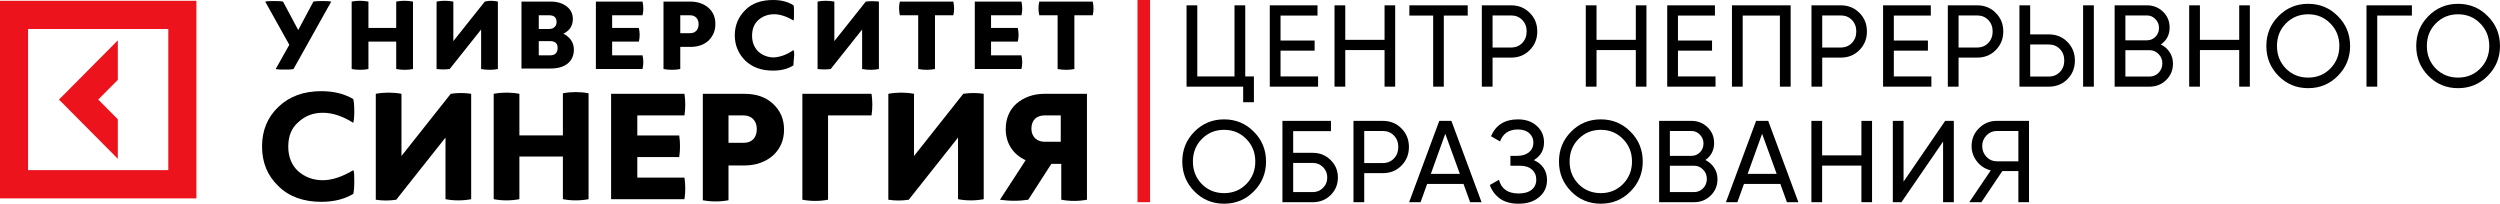 <?xml version="1.0" encoding="UTF-8"?> <svg xmlns="http://www.w3.org/2000/svg" width="270" height="22" viewBox="0 0 270 22" fill="none"><path d="M32.207 3.245L33.849 0.172C34.132 0.115 34.414 0.115 34.811 0.115C35.207 0.115 35.49 0.115 35.773 0.172L31.698 7.456C31.415 7.513 31.132 7.513 30.735 7.513C30.339 7.513 30.056 7.513 29.773 7.456L31.245 4.838L28.641 0.172C28.924 0.115 29.207 0.115 29.604 0.115C30 0.115 30.283 0.115 30.566 0.172L32.207 3.245Z" fill="black"></path><path d="M42.791 3.017V0.171C43.357 0.057 43.98 0.057 44.603 0.171V7.455C44.037 7.569 43.414 7.569 42.791 7.455V4.496H39.791V7.455C39.225 7.569 38.603 7.569 37.98 7.455V0.171C38.546 0.057 39.169 0.057 39.791 0.171V3.017H42.791Z" fill="black"></path><path d="M53.772 7.455C53.206 7.569 52.583 7.569 51.961 7.455V3.187L48.565 7.455C48.112 7.512 47.659 7.512 47.15 7.455V0.171C47.716 0.057 48.338 0.057 48.961 0.171V4.439L52.357 0.171C52.81 0.057 53.263 0.057 53.772 0.171V7.455Z" fill="black"></path><path d="M59.489 0.171C60.168 0.171 60.734 0.342 61.187 0.683C61.639 1.025 61.866 1.48 61.866 2.049C61.866 2.789 61.526 3.301 60.847 3.642C61.526 3.984 61.979 4.553 61.979 5.35C61.979 6.658 61.017 7.398 59.489 7.398H56.319V0.171H59.489ZM58.187 1.651V3.13H59.319C59.772 3.13 60.111 2.846 60.111 2.39C60.111 1.878 59.828 1.651 59.319 1.651H58.187ZM58.187 4.439V5.976H59.432C59.941 5.976 60.224 5.691 60.224 5.179C60.224 4.667 59.941 4.439 59.375 4.439H58.187Z" fill="black"></path><path d="M66.111 5.976H69.394C69.507 6.488 69.507 6.943 69.394 7.455H64.356V0.171H69.394C69.507 0.683 69.507 1.195 69.394 1.651H66.111V3.016H68.998C69.111 3.529 69.111 4.041 68.998 4.496H66.111V5.976Z" fill="black"></path><path d="M74.544 0.171C75.337 0.171 76.016 0.399 76.525 0.854C77.035 1.309 77.261 1.878 77.261 2.618C77.261 3.358 76.978 3.927 76.525 4.382C76.016 4.837 75.394 5.065 74.544 5.065H73.469V7.455C72.903 7.569 72.28 7.569 71.658 7.455V0.171H74.544ZM73.469 3.585H74.544C75.054 3.585 75.45 3.244 75.45 2.618C75.45 1.992 75.054 1.651 74.544 1.651H73.469V3.585Z" fill="black"></path><path d="M85.695 5.407C85.752 5.521 85.808 5.748 85.752 6.203C85.695 6.659 85.695 6.943 85.695 7.057C85.072 7.455 84.337 7.626 83.488 7.626C82.242 7.626 81.28 7.285 80.488 6.545C79.752 5.805 79.356 4.895 79.356 3.813C79.356 2.732 79.752 1.822 80.488 1.082C81.224 0.342 82.242 0 83.488 0C84.337 0 85.072 0.171 85.695 0.57C85.752 0.683 85.752 0.968 85.752 1.423C85.752 1.878 85.752 2.106 85.695 2.22C84.959 1.765 84.223 1.537 83.601 1.537C82.922 1.537 82.356 1.765 81.903 2.163C81.45 2.561 81.224 3.13 81.224 3.87C81.224 4.553 81.45 5.122 81.903 5.577C82.356 5.976 82.922 6.203 83.601 6.203C84.28 6.147 84.959 5.919 85.695 5.407Z" fill="black"></path><path d="M94.921 7.455C94.355 7.569 93.732 7.569 93.109 7.455V3.187L89.713 7.455C89.261 7.512 88.808 7.512 88.298 7.455V0.171C88.864 0.057 89.487 0.057 90.11 0.171V4.439L93.506 0.171C93.959 0.114 94.411 0.114 94.921 0.171V7.455Z" fill="black"></path><path d="M102.959 0.171C103.072 0.683 103.072 1.195 102.959 1.651H100.978V7.455C100.412 7.569 99.789 7.569 99.166 7.455V1.651H97.185C97.072 1.138 97.072 0.626 97.185 0.171H102.959Z" fill="black"></path><path d="M107.033 5.976H110.316C110.429 6.488 110.429 6.943 110.316 7.455H105.278V0.171H110.316C110.429 0.683 110.429 1.195 110.316 1.651H107.033V3.016H109.92C110.033 3.529 110.033 4.041 109.92 4.496H107.033V5.976Z" fill="black"></path><path d="M118.014 0.171C118.127 0.683 118.127 1.195 118.014 1.651H116.033V7.455C115.467 7.569 114.844 7.569 114.222 7.455V1.651H112.241C112.127 1.138 112.127 0.626 112.241 0.171H118.014Z" fill="black"></path><path d="M38.15 18.382C38.263 18.496 38.263 18.951 38.263 19.634C38.263 20.317 38.207 20.772 38.15 20.943C37.188 21.512 36.056 21.797 34.698 21.797C32.773 21.797 31.188 21.228 30.056 20.09C28.868 18.951 28.302 17.529 28.302 15.822C28.302 14.114 28.868 12.691 30.056 11.553C31.245 10.415 32.773 9.846 34.698 9.846C36.056 9.846 37.188 10.131 38.15 10.7C38.207 10.87 38.263 11.326 38.263 12.009C38.263 12.691 38.207 13.09 38.15 13.261C36.962 12.521 35.886 12.179 34.867 12.179C33.792 12.179 32.943 12.521 32.207 13.204C31.471 13.83 31.132 14.74 31.132 15.822C31.132 16.903 31.471 17.813 32.207 18.496C32.943 19.122 33.792 19.464 34.867 19.464C35.886 19.464 37.018 19.065 38.15 18.382Z" fill="black"></path><path d="M50.886 21.513C49.981 21.684 49.019 21.684 48.113 21.513V14.855L42.793 21.57C42.057 21.684 41.321 21.684 40.585 21.57V10.131C41.491 9.961 42.453 9.961 43.359 10.131V16.847L48.679 10.131C49.415 10.018 50.151 10.018 50.886 10.131V21.513Z" fill="black"></path><path d="M60.792 10.074C61.697 9.903 62.66 9.903 63.565 10.074V21.512C62.66 21.683 61.697 21.683 60.792 21.512V16.903H56.094V21.512C55.188 21.683 54.226 21.683 53.32 21.512V10.131C54.226 9.96 55.188 9.96 56.094 10.131V14.626H60.792V10.074Z" fill="black"></path><path d="M68.829 19.18H73.923C74.036 19.977 74.036 20.716 73.923 21.513H65.999V10.132H73.923C74.036 10.928 74.036 11.668 73.923 12.465H68.829V14.627H73.357C73.47 15.424 73.47 16.164 73.357 16.96H68.829V19.18Z" fill="black"></path><path d="M75.904 10.132H80.375C81.677 10.132 82.696 10.473 83.488 11.213C84.281 11.953 84.677 12.863 84.677 14.001C84.677 15.139 84.281 16.05 83.488 16.79C82.696 17.473 81.677 17.871 80.375 17.871H78.677V21.627C77.772 21.798 76.809 21.798 75.904 21.627V10.132ZM78.677 15.424H80.319C81.168 15.424 81.734 14.912 81.734 13.944C81.734 12.977 81.111 12.465 80.319 12.465H78.677V15.424Z" fill="black"></path><path d="M86.656 10.132H94.127C94.24 10.928 94.24 11.668 94.127 12.465H89.429V21.57C88.524 21.741 87.561 21.741 86.656 21.57V10.132Z" fill="black"></path><path d="M106.241 21.513C105.335 21.684 104.373 21.684 103.467 21.513V14.855L98.147 21.57C97.411 21.684 96.675 21.684 95.939 21.57V10.131C96.845 9.961 97.807 9.961 98.713 10.131V16.847L104.033 10.131C104.769 10.018 105.505 10.018 106.241 10.131V21.513Z" fill="black"></path><path d="M117.392 10.132V21.57C116.486 21.741 115.524 21.741 114.618 21.57V17.7H113.543L111.052 21.57C110.656 21.627 110.147 21.684 109.524 21.684C108.901 21.684 108.449 21.627 107.996 21.57L110.769 17.302C109.411 16.676 108.618 15.481 108.618 13.944C108.618 12.806 109.015 11.896 109.75 11.213C110.543 10.53 111.562 10.132 112.807 10.132H117.392ZM114.562 12.465H112.807C111.958 12.465 111.392 12.977 111.392 13.887C111.392 14.798 112.015 15.31 112.807 15.31H114.562V12.465Z" fill="black"></path><path d="M12.725 12.883L10.608 10.754L12.725 8.624V4.358L6.368 10.754L12.725 17.149V12.883Z" fill="#ED131C"></path><path d="M0 0.086V21.426H21.212V0.086H0ZM18.183 18.373H3.029V3.133H18.177V18.373H18.183Z" fill="#ED131C"></path><path d="M122.848 0V21.837H124.206V0H122.848Z" fill="#ED131C"></path><path d="M134.486 8.255H135.422V11.04H134.262V9.359H128.147V0.576H129.308V8.255H133.326V0.576H134.486V8.255Z" fill="black"></path><path d="M138.298 8.255H142.353V9.359H137.137V0.576H142.291V1.681H138.298V4.378H141.979V5.469H138.298V8.255Z" fill="black"></path><path d="M149.532 0.576H150.68V9.359H149.532V5.407H145.289V9.359H144.128V0.576H145.289V4.303H149.532V0.576Z" fill="black"></path><path d="M158.514 0.576V1.681H155.931V9.359H154.783V1.681H152.212V0.576H158.514Z" fill="black"></path><path d="M163.206 0.576C164.013 0.576 164.682 0.848 165.215 1.392C165.756 1.927 166.026 2.596 166.026 3.399C166.026 4.194 165.756 4.863 165.215 5.407C164.682 5.95 164.013 6.222 163.206 6.222H161.197V9.359H160.036V0.576H163.206ZM163.206 5.131C163.688 5.131 164.088 4.968 164.404 4.641C164.72 4.307 164.878 3.893 164.878 3.399C164.878 2.897 164.72 2.483 164.404 2.157C164.088 1.831 163.688 1.668 163.206 1.668H161.197V5.131H163.206Z" fill="black"></path><path d="M176.668 0.576H177.816V9.359H176.668V5.407H172.425V9.359H171.265V0.576H172.425V4.303H176.668V0.576Z" fill="black"></path><path d="M181.22 8.255H185.276V9.359H180.06V0.576H185.213V1.681H181.22V4.378H184.901V5.469H181.22V8.255Z" fill="black"></path><path d="M193.39 0.576V9.359H192.229V1.681H188.211V9.359H187.051V0.576H193.39Z" fill="black"></path><path d="M198.808 0.576C199.615 0.576 200.285 0.848 200.817 1.392C201.358 1.927 201.628 2.596 201.628 3.399C201.628 4.194 201.358 4.863 200.817 5.407C200.285 5.95 199.615 6.222 198.808 6.222H196.799V9.359H195.639V0.576H198.808ZM198.808 5.131C199.291 5.131 199.69 4.968 200.006 4.641C200.322 4.307 200.48 3.893 200.48 3.399C200.48 2.897 200.322 2.483 200.006 2.157C199.69 1.831 199.291 1.668 198.808 1.668H196.799V5.131H198.808Z" fill="black"></path><path d="M204.534 8.255H208.589V9.359H203.373V0.576H208.527V1.681H204.534V4.378H208.215V5.469H204.534V8.255Z" fill="black"></path><path d="M213.534 0.576C214.341 0.576 215.011 0.848 215.543 1.392C216.084 1.927 216.354 2.596 216.354 3.399C216.354 4.194 216.084 4.863 215.543 5.407C215.011 5.95 214.341 6.222 213.534 6.222H211.525V9.359H210.364V0.576H213.534ZM213.534 5.131C214.016 5.131 214.416 4.968 214.732 4.641C215.048 4.307 215.206 3.893 215.206 3.399C215.206 2.897 215.048 2.483 214.732 2.157C214.416 1.831 214.016 1.668 213.534 1.668H211.525V5.131H213.534Z" fill="black"></path><path d="M218.099 9.359V0.576H219.26V3.713H221.269C222.076 3.713 222.745 3.985 223.278 4.528C223.818 5.072 224.089 5.741 224.089 6.536C224.089 7.339 223.818 8.012 223.278 8.556C222.745 9.091 222.076 9.359 221.269 9.359H218.099ZM224.975 9.359V0.576H226.135V9.359H224.975ZM219.26 8.267H221.269C221.751 8.267 222.15 8.104 222.466 7.778C222.783 7.452 222.941 7.038 222.941 6.536C222.941 6.034 222.783 5.62 222.466 5.294C222.15 4.968 221.751 4.804 221.269 4.804H219.26V8.267Z" fill="black"></path><path d="M233.372 4.804C233.771 4.997 234.087 5.273 234.32 5.633C234.561 5.992 234.682 6.406 234.682 6.875C234.682 7.577 234.437 8.167 233.946 8.644C233.455 9.12 232.856 9.359 232.149 9.359H228.381V0.576H231.874C232.557 0.576 233.135 0.806 233.609 1.266C234.083 1.727 234.32 2.295 234.32 2.973C234.32 3.751 234.004 4.361 233.372 4.804ZM231.874 1.668H229.541V4.353H231.874C232.24 4.353 232.548 4.223 232.798 3.964C233.047 3.705 233.172 3.387 233.172 3.01C233.172 2.642 233.043 2.329 232.785 2.069C232.536 1.802 232.232 1.668 231.874 1.668ZM232.149 8.267C232.54 8.267 232.869 8.129 233.135 7.853C233.401 7.577 233.534 7.238 233.534 6.837C233.534 6.444 233.397 6.109 233.122 5.833C232.856 5.557 232.532 5.419 232.149 5.419H229.541V8.267H232.149Z" fill="black"></path><path d="M241.835 0.576H242.983V9.359H241.835V5.407H237.592V9.359H236.432V0.576H237.592V4.303H241.835V0.576Z" fill="black"></path><path d="M252.489 8.192C251.616 9.078 250.547 9.522 249.282 9.522C248.018 9.522 246.949 9.078 246.075 8.192C245.202 7.305 244.765 6.231 244.765 4.968C244.765 3.696 245.202 2.621 246.075 1.743C246.949 0.857 248.018 0.413 249.282 0.413C250.547 0.413 251.616 0.857 252.489 1.743C253.371 2.621 253.812 3.696 253.812 4.968C253.812 6.231 253.371 7.305 252.489 8.192ZM246.874 7.401C247.523 8.054 248.326 8.38 249.282 8.38C250.239 8.38 251.037 8.054 251.678 7.401C252.327 6.741 252.651 5.929 252.651 4.968C252.651 3.997 252.327 3.186 251.678 2.534C251.037 1.873 250.239 1.542 249.282 1.542C248.326 1.542 247.523 1.873 246.874 2.534C246.233 3.186 245.913 3.997 245.913 4.968C245.913 5.929 246.233 6.741 246.874 7.401Z" fill="black"></path><path d="M260.485 0.576V1.681H256.742V9.359H255.581V0.576H260.485Z" fill="black"></path><path d="M268.677 8.192C267.804 9.078 266.735 9.522 265.47 9.522C264.206 9.522 263.137 9.078 262.263 8.192C261.39 7.305 260.953 6.231 260.953 4.968C260.953 3.696 261.39 2.621 262.263 1.743C263.137 0.857 264.206 0.413 265.47 0.413C266.735 0.413 267.804 0.857 268.677 1.743C269.559 2.621 270 3.696 270 4.968C270 6.231 269.559 7.305 268.677 8.192ZM263.062 7.401C263.711 8.054 264.514 8.38 265.47 8.38C266.427 8.38 267.226 8.054 267.866 7.401C268.515 6.741 268.84 5.929 268.84 4.968C268.84 3.997 268.515 3.186 267.866 2.534C267.226 1.873 266.427 1.542 265.47 1.542C264.514 1.542 263.711 1.873 263.062 2.534C262.421 3.186 262.101 3.997 262.101 4.968C262.101 5.929 262.421 6.741 263.062 7.401Z" fill="black"></path><path d="M135.41 20.67C134.536 21.557 133.467 22 132.203 22C130.938 22 129.869 21.557 128.996 20.67C128.123 19.784 127.686 18.709 127.686 17.446C127.686 16.174 128.123 15.1 128.996 14.222C129.869 13.335 130.938 12.892 132.203 12.892C133.467 12.892 134.536 13.335 135.41 14.222C136.292 15.1 136.733 16.174 136.733 17.446C136.733 18.709 136.292 19.784 135.41 20.67ZM129.795 19.88C130.443 20.532 131.246 20.858 132.203 20.858C133.16 20.858 133.958 20.532 134.599 19.88C135.248 19.219 135.572 18.408 135.572 17.446C135.572 16.476 135.248 15.664 134.599 15.012C133.958 14.351 133.16 14.021 132.203 14.021C131.246 14.021 130.443 14.351 129.795 15.012C129.154 15.664 128.834 16.476 128.834 17.446C128.834 18.408 129.154 19.219 129.795 19.88Z" fill="black"></path><path d="M141.784 16.505C142.541 16.505 143.181 16.764 143.705 17.283C144.23 17.793 144.492 18.42 144.492 19.165C144.492 19.926 144.23 20.561 143.705 21.072C143.19 21.582 142.549 21.837 141.784 21.837H138.502V13.055H143.743V14.159H139.663V16.505H141.784ZM141.784 20.745C142.216 20.745 142.582 20.595 142.882 20.294C143.19 19.993 143.344 19.616 143.344 19.165C143.344 18.721 143.19 18.349 142.882 18.048C142.582 17.747 142.216 17.596 141.784 17.596H139.663V20.745H141.784Z" fill="black"></path><path d="M149.345 13.055C150.152 13.055 150.822 13.326 151.354 13.87C151.895 14.405 152.165 15.075 152.165 15.877C152.165 16.672 151.895 17.341 151.354 17.885C150.822 18.429 150.152 18.7 149.345 18.7H147.336V21.837H146.176V13.055H149.345ZM149.345 17.609C149.828 17.609 150.227 17.446 150.543 17.12C150.859 16.785 151.017 16.371 151.017 15.877C151.017 15.376 150.859 14.962 150.543 14.636C150.227 14.309 149.828 14.146 149.345 14.146H147.336V17.609H149.345Z" fill="black"></path><path d="M158.773 21.837L158.062 19.867H154.131L153.42 21.837H152.185L155.442 13.055H156.752L160.009 21.837H158.773ZM154.531 18.776H157.663L156.09 14.447L154.531 18.776Z" fill="black"></path><path d="M165.656 17.295C166.105 17.488 166.455 17.768 166.704 18.136C166.954 18.504 167.079 18.939 167.079 19.441C167.079 20.193 166.796 20.808 166.23 21.285C165.673 21.762 164.932 22 164.009 22C163.169 22 162.491 21.812 161.975 21.435C161.467 21.059 161.11 20.574 160.902 19.98L161.888 19.416C162.145 20.402 162.853 20.896 164.009 20.896C164.616 20.896 165.086 20.762 165.419 20.494C165.752 20.218 165.918 19.855 165.918 19.403C165.918 18.951 165.76 18.587 165.444 18.311C165.136 18.035 164.704 17.898 164.146 17.898H163.123V16.831H163.859C164.392 16.831 164.816 16.701 165.132 16.442C165.448 16.174 165.606 15.827 165.606 15.401C165.606 14.983 165.456 14.644 165.157 14.385C164.866 14.117 164.458 13.983 163.934 13.983C162.969 13.983 162.324 14.414 162 15.275L161.027 14.711C161.551 13.498 162.52 12.892 163.934 12.892C164.774 12.892 165.452 13.126 165.968 13.594C166.492 14.062 166.754 14.656 166.754 15.376C166.754 16.212 166.388 16.852 165.656 17.295Z" fill="black"></path><path d="M176.094 20.67C175.22 21.557 174.151 22 172.887 22C171.622 22 170.553 21.557 169.68 20.67C168.806 19.784 168.369 18.709 168.369 17.446C168.369 16.174 168.806 15.1 169.68 14.222C170.553 13.335 171.622 12.892 172.887 12.892C174.151 12.892 175.22 13.335 176.094 14.222C176.975 15.1 177.416 16.174 177.416 17.446C177.416 18.709 176.975 19.784 176.094 20.67ZM170.478 19.88C171.127 20.532 171.93 20.858 172.887 20.858C173.843 20.858 174.642 20.532 175.282 19.88C175.931 19.219 176.256 18.408 176.256 17.446C176.256 16.476 175.931 15.664 175.282 15.012C174.642 14.351 173.843 14.021 172.887 14.021C171.93 14.021 171.127 14.351 170.478 15.012C169.838 15.664 169.517 16.476 169.517 17.446C169.517 18.408 169.838 19.219 170.478 19.88Z" fill="black"></path><path d="M184.177 17.283C184.576 17.475 184.892 17.751 185.125 18.111C185.367 18.47 185.487 18.884 185.487 19.353C185.487 20.055 185.242 20.645 184.751 21.122C184.26 21.599 183.661 21.837 182.954 21.837H179.186V13.055H182.68C183.362 13.055 183.94 13.285 184.414 13.745C184.888 14.205 185.125 14.774 185.125 15.451C185.125 16.229 184.809 16.839 184.177 17.283ZM182.68 14.146H180.346V16.831H182.68C183.046 16.831 183.353 16.701 183.603 16.442C183.853 16.183 183.977 15.865 183.977 15.489C183.977 15.121 183.848 14.807 183.591 14.548C183.341 14.28 183.037 14.146 182.68 14.146ZM182.954 20.745C183.345 20.745 183.674 20.607 183.94 20.331C184.206 20.055 184.339 19.717 184.339 19.315C184.339 18.922 184.202 18.587 183.927 18.311C183.661 18.035 183.337 17.898 182.954 17.898H180.346V20.745H182.954Z" fill="black"></path><path d="M192.99 21.837L192.278 19.867H188.348L187.636 21.837H186.401L189.658 13.055H190.968L194.225 21.837H192.99ZM188.747 18.776H191.879L190.307 14.447L188.747 18.776Z" fill="black"></path><path d="M201.033 13.055H202.181V21.837H201.033V17.885H196.79V21.837H195.63V13.055H196.79V16.781H201.033V13.055Z" fill="black"></path><path d="M209.853 21.837V15.288L205.36 21.837H204.425V13.055H205.585V19.616L210.077 13.055H211.013V21.837H209.853Z" fill="black"></path><path d="M219.133 13.055V21.837H217.985V18.475H216.251L213.992 21.837H212.682L215.003 18.399C214.404 18.257 213.909 17.939 213.518 17.446C213.127 16.952 212.931 16.396 212.931 15.777C212.931 15.024 213.194 14.385 213.718 13.858C214.25 13.322 214.891 13.055 215.639 13.055H219.133ZM215.639 17.421H217.985V14.146H215.639C215.215 14.146 214.849 14.305 214.541 14.623C214.233 14.941 214.079 15.325 214.079 15.777C214.079 16.229 214.233 16.618 214.541 16.944C214.849 17.262 215.215 17.421 215.639 17.421Z" fill="black"></path></svg> 